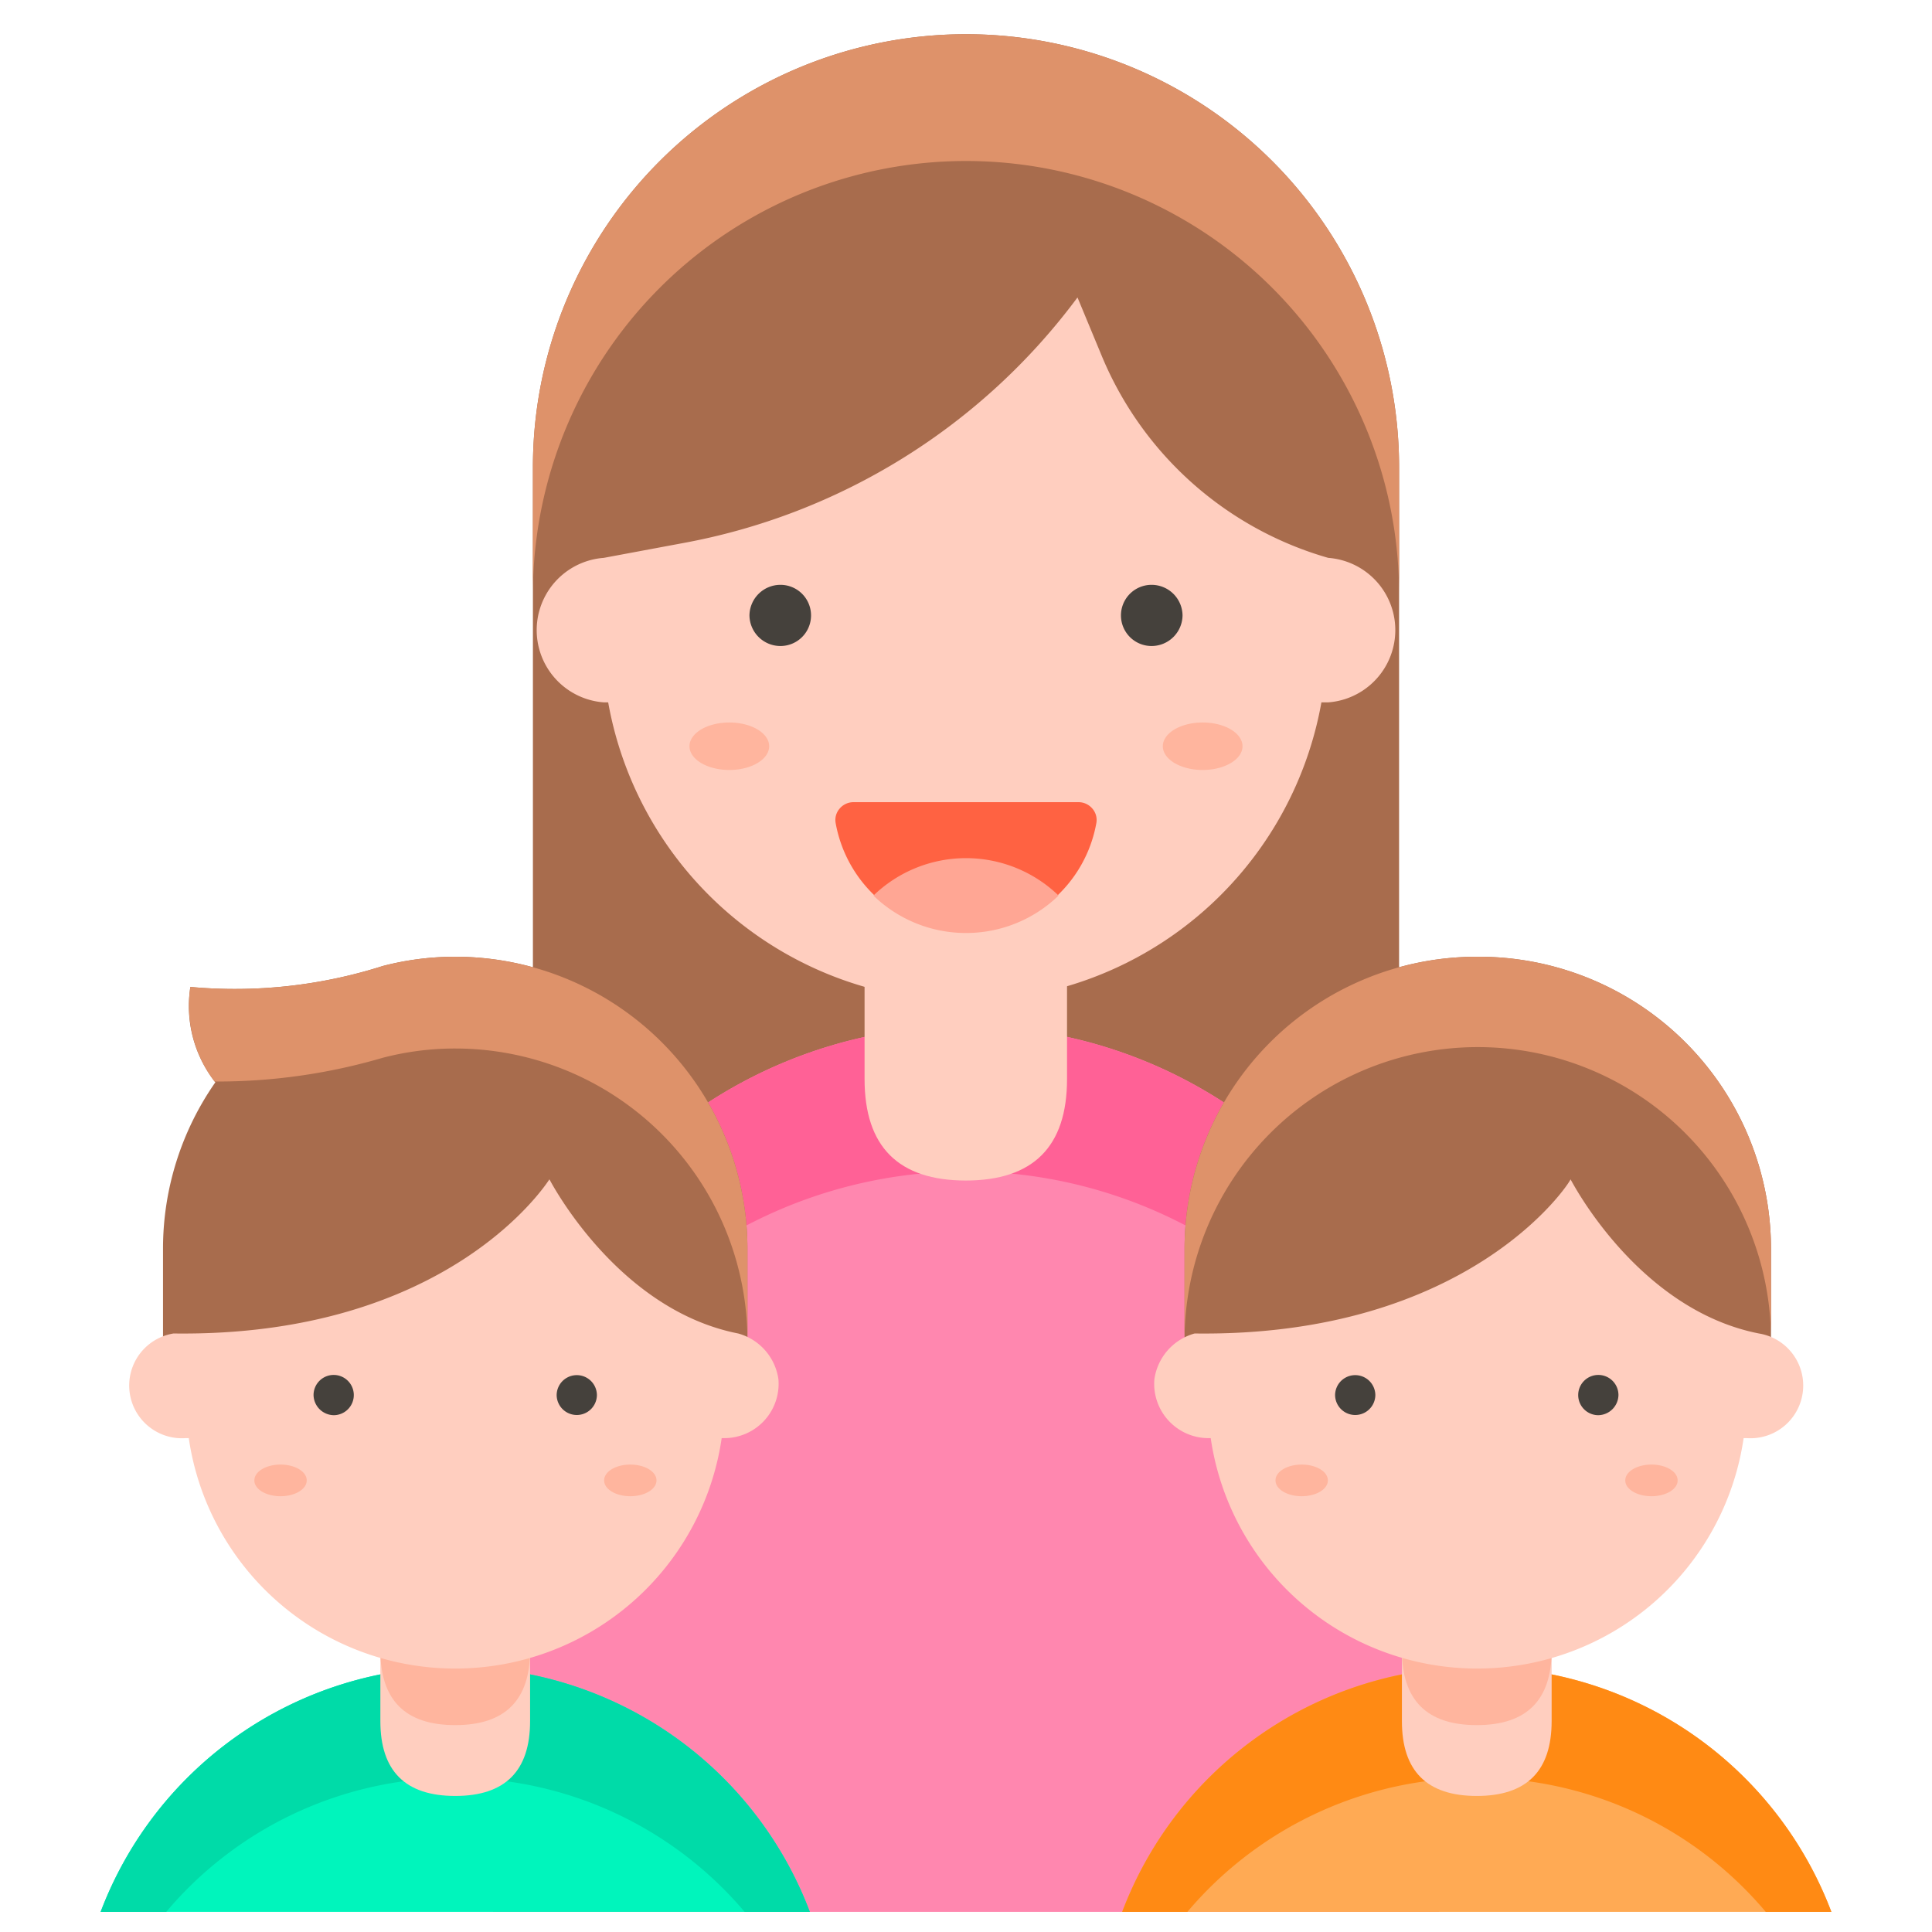 <?xml version="1.0" standalone="no"?><!DOCTYPE svg PUBLIC "-//W3C//DTD SVG 1.1//EN" "http://www.w3.org/Graphics/SVG/1.1/DTD/svg11.dtd"><svg t="1696763485140" class="icon" viewBox="0 0 1024 1024" version="1.1" xmlns="http://www.w3.org/2000/svg" p-id="122609" xmlns:xlink="http://www.w3.org/1999/xlink" width="200" height="200"><path d="M512 18.133a229.547 229.547 0 0 1 229.547 229.547v298.667a26.24 26.24 0 0 1-16.213 24.96 573.867 573.867 0 0 1-426.667 0 26.24 26.24 0 0 1-16.213-24.107v-298.667A229.547 229.547 0 0 1 512 18.133z" fill="#A86C4D" p-id="122610"></path><path d="M512 18.133a229.547 229.547 0 0 0-229.547 229.547v67.627A229.547 229.547 0 0 1 512 85.333a229.547 229.547 0 0 1 229.547 229.973v-67.627A229.547 229.547 0 0 0 512 18.133z" fill="#DE926A" p-id="122611"></path><path d="M762.667 1013.333h-501.333V794.453A250.667 250.667 0 0 1 512 543.787a250.667 250.667 0 0 1 250.667 250.667V1013.333z" fill="#FF87AF" p-id="122612"></path><path d="M512 543.787a250.667 250.667 0 0 1 250.667 250.667v76.587a250.667 250.667 0 0 0-501.333 0v-76.587A250.667 250.667 0 0 1 512 543.787z" fill="#FF6196" p-id="122613"></path><path d="M458.24 458.24m53.76 0l-0.213 0q53.76 0 53.76 53.76l0 59.947q0 53.76-53.76 53.76l0.213 0q-53.76 0-53.76-53.76l0-59.947q0-53.76 53.76-53.76Z" fill="#FFCEBF" p-id="122614"></path><path d="M704 295.68a185.173 185.173 0 0 1-119.893-106.667l-13.013-31.36a336 336 0 0 1-209.92 130.347l-41.173 7.68a38.4 38.4 0 0 0 0 76.587h2.347a192 192 0 0 0 378.027 0H704a38.4 38.4 0 0 0 0-76.587z" fill="#FFCEBF" p-id="122615"></path><path d="M397.227 326.187a16.427 16.427 0 0 0 16.427 16.213 16.213 16.213 0 0 0 0-32.427 16.427 16.427 0 0 0-16.427 16.213zM626.773 326.187a16.427 16.427 0 0 1-16.427 16.213 16.213 16.213 0 0 1 0-32.427 16.427 16.427 0 0 1 16.427 16.213z" fill="#45413C" p-id="122616"></path><path d="M452.053 425.173a9.6 9.6 0 0 0-7.04 3.413 9.173 9.173 0 0 0-2.133 7.467 70.187 70.187 0 0 0 138.24 0 9.173 9.173 0 0 0-2.133-7.467 9.6 9.6 0 0 0-7.04-3.413z" fill="#FF6242" p-id="122617"></path><path d="M512 494.507a70.4 70.4 0 0 0 49.067-19.84 70.613 70.613 0 0 0-98.133 0 70.4 70.4 0 0 0 49.067 19.84z" fill="#FFA694" p-id="122618"></path><path d="M365.44 395.52a21.12 12.587 0 1 0 42.24 0 21.12 12.587 0 1 0-42.24 0Z" fill="#FFB59E" p-id="122619"></path><path d="M616.32 395.52a21.12 12.587 0 1 0 42.24 0 21.12 12.587 0 1 0-42.24 0Z" fill="#FFB59E" p-id="122620"></path><path d="M429.227 1013.333a200.96 200.96 0 0 0-375.893 0z" fill="#00F5BC" p-id="122621"></path><path d="M241.28 942.293a200.533 200.533 0 0 1 153.387 71.04h34.56a200.96 200.96 0 0 0-375.893 0h34.773a199.68 199.68 0 0 1 153.173-71.04z" fill="#00DBA8" p-id="122622"></path><path d="M201.6 815.36m39.68 0l0 0q39.68 0 39.68 39.68l0 57.173q0 39.68-39.68 39.68l0 0q-39.68 0-39.68-39.68l0-57.173q0-39.68 39.68-39.68Z" fill="#FFCEBF" p-id="122623"></path><path d="M201.6 815.36m39.68 0l0 0q39.68 0 39.68 39.68l0 19.627q0 39.68-39.68 39.68l0 0q-39.68 0-39.68-39.68l0-19.627q0-39.68 39.68-39.68Z" fill="#FFB59E" p-id="122624"></path><path d="M241.28 507.093a151.467 151.467 0 0 0-38.4 4.907 258.347 258.347 0 0 1-101.973 11.093 65.067 65.067 0 0 0 13.227 50.56A154.027 154.027 0 0 0 86.4 661.333v81.067h309.76V661.333a154.88 154.88 0 0 0-154.88-154.24z" fill="#A86C4D" p-id="122625"></path><path d="M241.28 507.093a151.467 151.467 0 0 0-38.4 4.907 258.347 258.347 0 0 1-101.973 11.093 66.347 66.347 0 0 0 12.8 50.133 310.613 310.613 0 0 0 89.173-12.587 151.467 151.467 0 0 1 38.4-4.907 154.88 154.88 0 0 1 154.88 154.88V661.333a154.88 154.88 0 0 0-154.88-154.24z" fill="#DE926A" p-id="122626"></path><path d="M91.947 706.773a27.947 27.947 0 0 0 6.4 55.467h1.707a142.72 142.72 0 0 0 282.453 0H384a28.8 28.8 0 0 0 28.587-31.147 29.44 29.44 0 0 0-21.333-24.32c-64-12.587-99.2-80.213-100.053-81.707-1.28 1.92-53.333 83.627-199.253 81.707z" fill="#FFCEBF" p-id="122627"></path><path d="M166.187 739.413a10.88 10.88 0 0 0 10.667 10.667 10.667 10.667 0 0 0 10.667-10.667 10.667 10.667 0 0 0-10.667-10.667 10.667 10.667 0 0 0-10.667 10.667zM316.373 739.413a10.667 10.667 0 0 1-21.333 0 10.667 10.667 0 0 1 21.333 0z" fill="#45413C" p-id="122628"></path><path d="M134.827 784.64a13.867 8.32 0 1 0 27.733 0 13.867 8.32 0 1 0-27.733 0Z" fill="#FFB59E" p-id="122629"></path><path d="M320.213 784.64a13.867 8.32 0 1 0 27.733 0 13.867 8.32 0 1 0-27.733 0Z" fill="#FFB59E" p-id="122630"></path><path d="M782.72 507.093A154.88 154.88 0 0 0 627.84 661.333v80.853H938.667V661.333a154.88 154.88 0 0 0-155.947-154.24z" fill="#A86C4D" p-id="122631"></path><path d="M782.72 507.093A154.88 154.88 0 0 0 627.84 661.333v49.067a154.88 154.88 0 0 1 310.827 0V661.333a154.88 154.88 0 0 0-155.947-154.24z" fill="#DE926A" p-id="122632"></path><path d="M970.667 1013.333a200.96 200.96 0 0 0-375.893 0z" fill="#FFAA54" p-id="122633"></path><path d="M782.72 942.293a199.68 199.68 0 0 1 153.173 71.04h34.773a200.96 200.96 0 0 0-375.893 0h34.56a200.533 200.533 0 0 1 153.387-71.04z" fill="#FF8A14" p-id="122634"></path><path d="M743.04 815.36m39.68 0l0 0q39.68 0 39.68 39.68l0 57.173q0 39.68-39.68 39.68l0 0q-39.68 0-39.68-39.68l0-57.173q0-39.68 39.68-39.68Z" fill="#FFCEBF" p-id="122635"></path><path d="M743.04 815.36m39.68 0l0 0q39.68 0 39.68 39.68l0 19.627q0 39.68-39.68 39.68l0 0q-39.68 0-39.68-39.68l0-19.627q0-39.68 39.68-39.68Z" fill="#FFB59E" p-id="122636"></path><path d="M633.173 706.773a29.44 29.44 0 0 0-21.333 24.32A28.8 28.8 0 0 0 640 762.24h1.707a142.72 142.72 0 0 0 282.453 0h1.707a27.947 27.947 0 0 0 6.4-55.467c-64-12.587-98.987-80.213-99.84-81.707-0.427 1.92-53.333 83.627-199.253 81.707z" fill="#FFCEBF" p-id="122637"></path><path d="M707.627 739.413a10.667 10.667 0 0 0 21.333 0 10.667 10.667 0 0 0-21.333 0zM857.813 739.413a10.88 10.88 0 0 1-10.667 10.667 10.667 10.667 0 0 1-10.667-10.667 10.667 10.667 0 0 1 10.667-10.667 10.667 10.667 0 0 1 10.667 10.667z" fill="#45413C" p-id="122638"></path><path d="M676.053 784.64a13.867 8.32 0 1 0 27.733 0 13.867 8.32 0 1 0-27.733 0Z" fill="#FFB59E" p-id="122639"></path><path d="M861.44 784.64a13.867 8.32 0 1 0 27.733 0 13.867 8.32 0 1 0-27.733 0Z" fill="#FFB59E" p-id="122640"></path></svg>